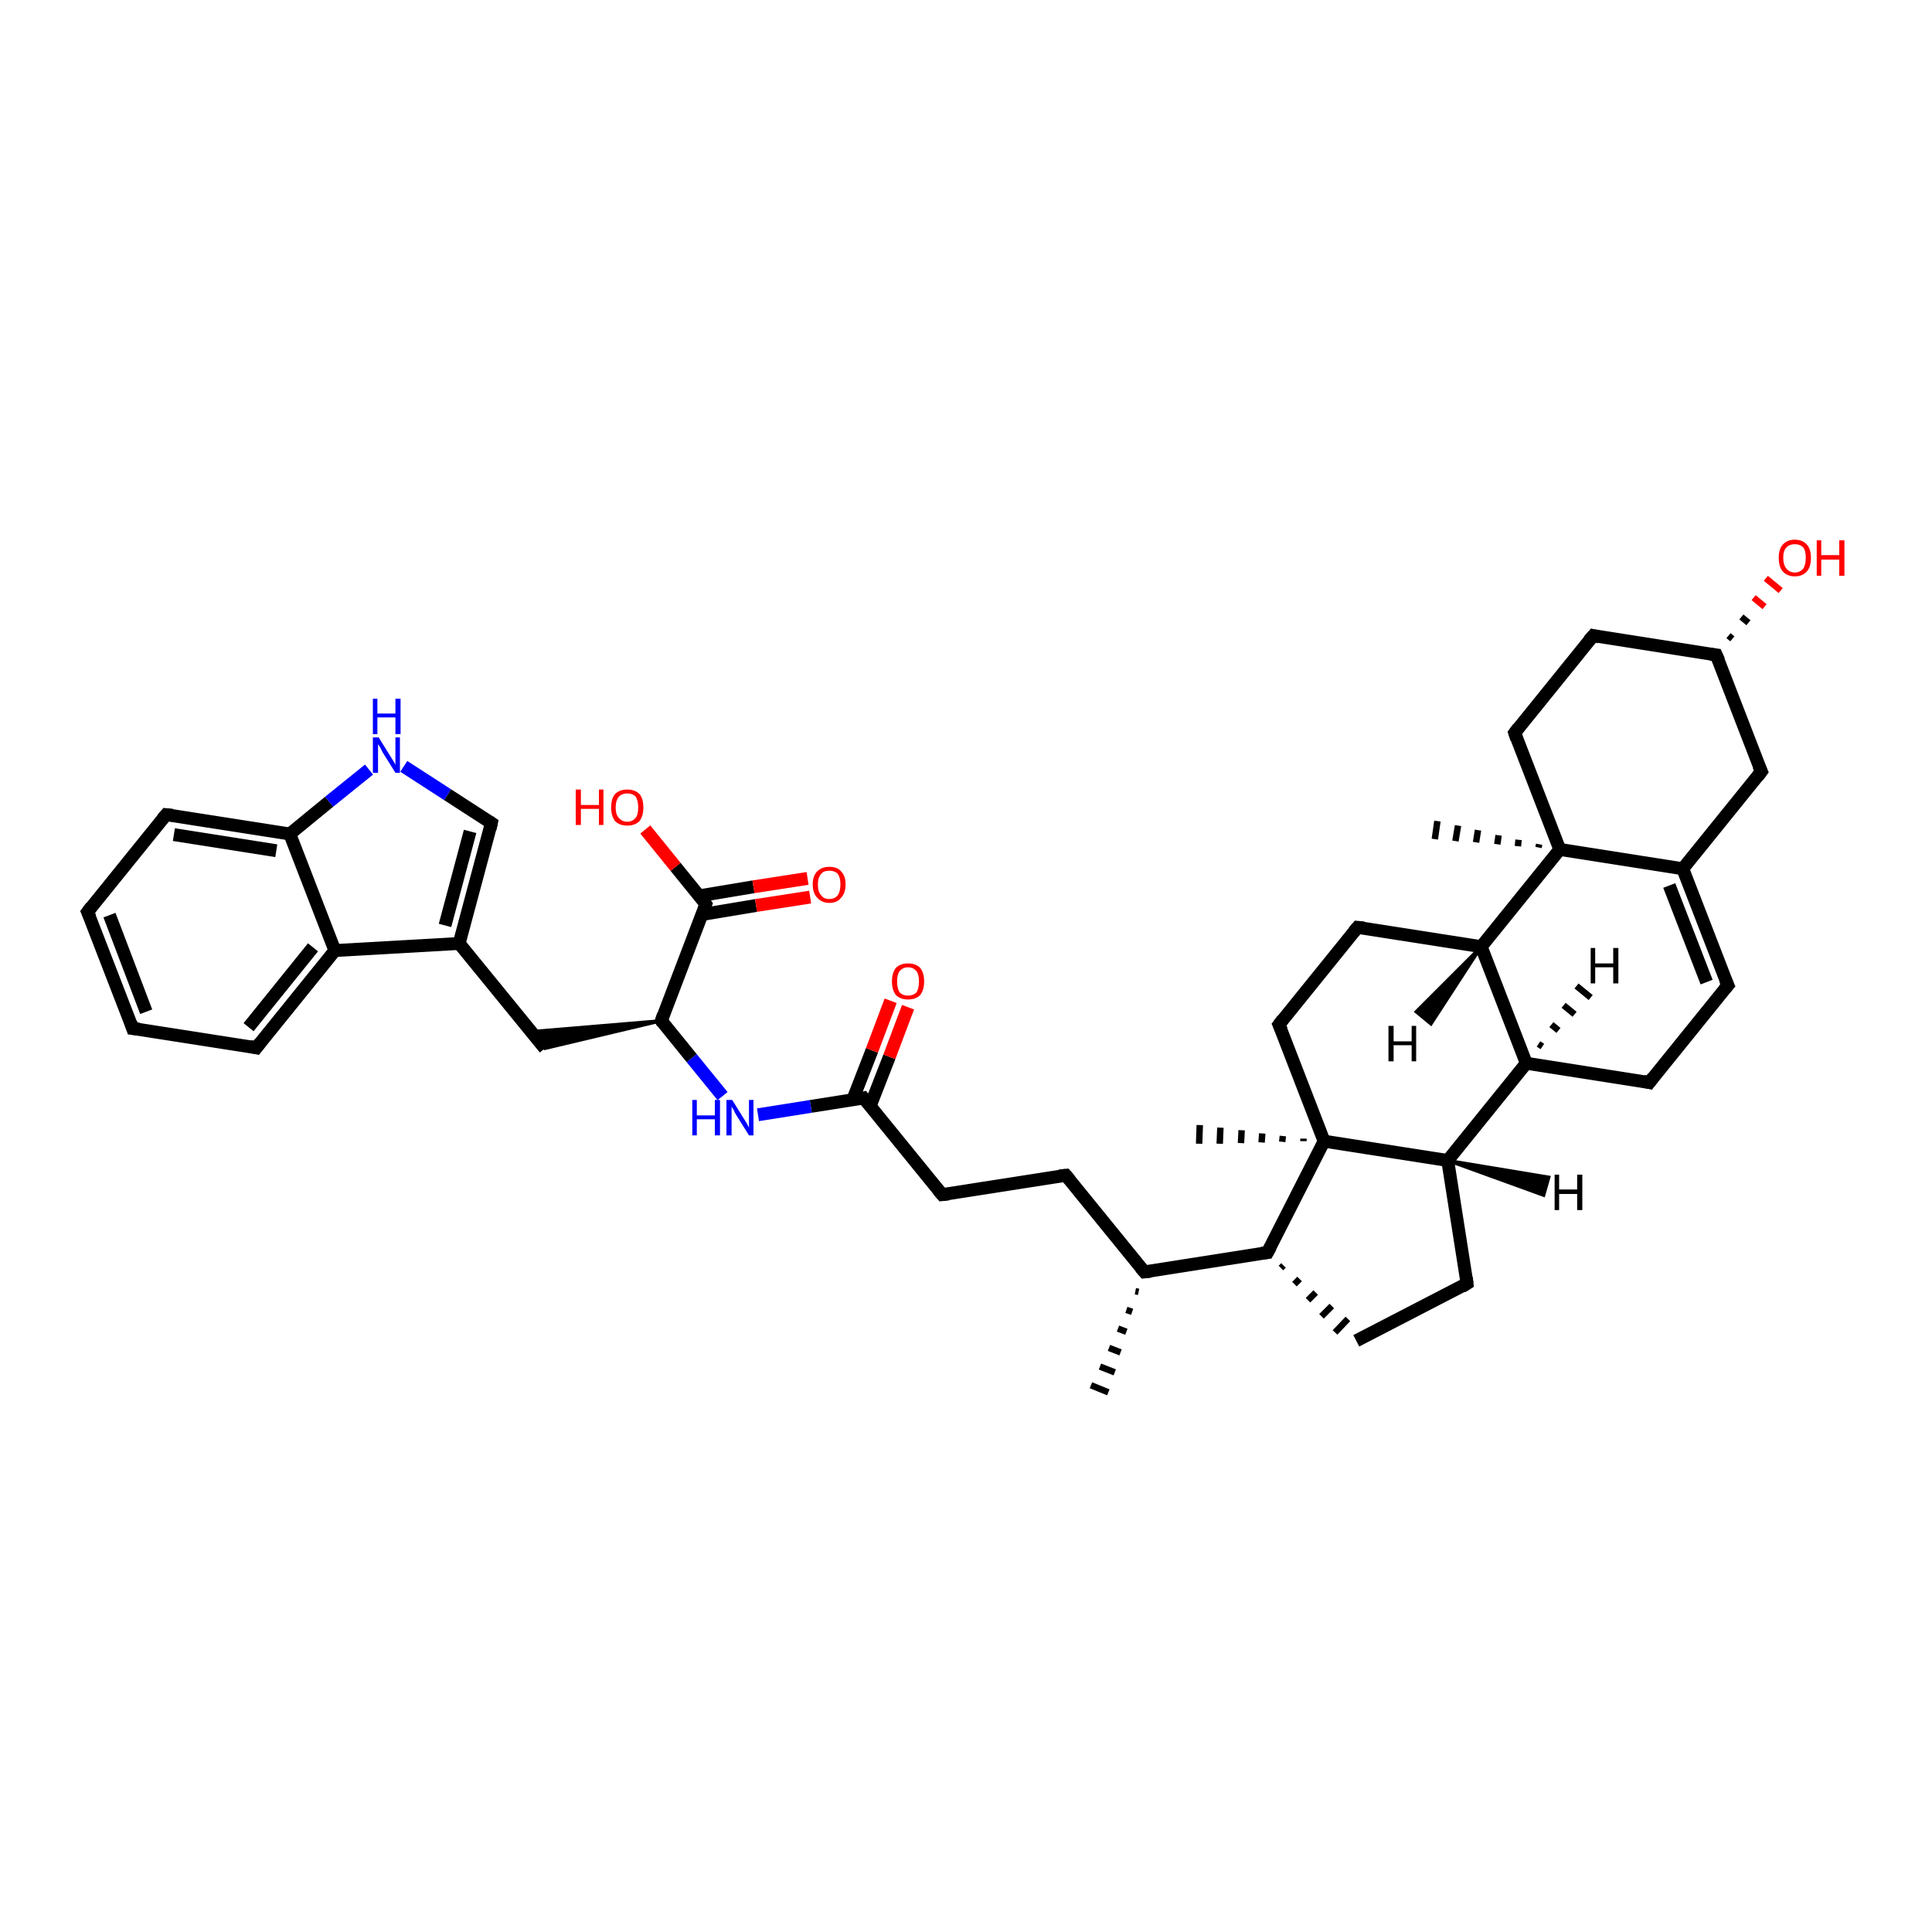 <?xml version='1.0' encoding='iso-8859-1'?>
<svg version='1.1' baseProfile='full'
              xmlns='http://www.w3.org/2000/svg'
                      xmlns:rdkit='http://www.rdkit.org/xml'
                      xmlns:xlink='http://www.w3.org/1999/xlink'
                  xml:space='preserve'
width='300px' height='300px' viewBox='0 0 300 300'>
<!-- END OF HEADER -->
<rect style='opacity:1.0;fill:#FFFFFF;stroke:none' width='300.0' height='300.0' x='0.0' y='0.0'> </rect>
<path class='bond-0 atom-1 atom-0' d='M 176.8,200.6 L 176.3,200.5' style='fill:none;fill-rule:evenodd;stroke:#000000;stroke-width:1.0px;stroke-linecap:butt;stroke-linejoin:miter;stroke-opacity:1' />
<path class='bond-0 atom-1 atom-0' d='M 175.8,203.7 L 174.9,203.4' style='fill:none;fill-rule:evenodd;stroke:#000000;stroke-width:1.0px;stroke-linecap:butt;stroke-linejoin:miter;stroke-opacity:1' />
<path class='bond-0 atom-1 atom-0' d='M 174.9,206.8 L 173.6,206.3' style='fill:none;fill-rule:evenodd;stroke:#000000;stroke-width:1.0px;stroke-linecap:butt;stroke-linejoin:miter;stroke-opacity:1' />
<path class='bond-0 atom-1 atom-0' d='M 174.0,210.0 L 172.2,209.3' style='fill:none;fill-rule:evenodd;stroke:#000000;stroke-width:1.0px;stroke-linecap:butt;stroke-linejoin:miter;stroke-opacity:1' />
<path class='bond-0 atom-1 atom-0' d='M 173.1,213.1 L 170.8,212.2' style='fill:none;fill-rule:evenodd;stroke:#000000;stroke-width:1.0px;stroke-linecap:butt;stroke-linejoin:miter;stroke-opacity:1' />
<path class='bond-0 atom-1 atom-0' d='M 172.1,216.2 L 169.4,215.1' style='fill:none;fill-rule:evenodd;stroke:#000000;stroke-width:1.0px;stroke-linecap:butt;stroke-linejoin:miter;stroke-opacity:1' />
<path class='bond-1 atom-1 atom-2' d='M 177.7,197.5 L 165.5,182.5' style='fill:none;fill-rule:evenodd;stroke:#000000;stroke-width:2.0px;stroke-linecap:butt;stroke-linejoin:miter;stroke-opacity:1' />
<path class='bond-2 atom-2 atom-3' d='M 165.5,182.5 L 146.3,185.5' style='fill:none;fill-rule:evenodd;stroke:#000000;stroke-width:2.0px;stroke-linecap:butt;stroke-linejoin:miter;stroke-opacity:1' />
<path class='bond-3 atom-3 atom-4' d='M 146.3,185.5 L 134.1,170.5' style='fill:none;fill-rule:evenodd;stroke:#000000;stroke-width:2.0px;stroke-linecap:butt;stroke-linejoin:miter;stroke-opacity:1' />
<path class='bond-4 atom-4 atom-5' d='M 135.1,171.8 L 138.1,164.1' style='fill:none;fill-rule:evenodd;stroke:#000000;stroke-width:2.0px;stroke-linecap:butt;stroke-linejoin:miter;stroke-opacity:1' />
<path class='bond-4 atom-4 atom-5' d='M 138.1,164.1 L 141.0,156.4' style='fill:none;fill-rule:evenodd;stroke:#FF0000;stroke-width:2.0px;stroke-linecap:butt;stroke-linejoin:miter;stroke-opacity:1' />
<path class='bond-4 atom-4 atom-5' d='M 132.4,170.8 L 135.4,163.1' style='fill:none;fill-rule:evenodd;stroke:#000000;stroke-width:2.0px;stroke-linecap:butt;stroke-linejoin:miter;stroke-opacity:1' />
<path class='bond-4 atom-4 atom-5' d='M 135.4,163.1 L 138.3,155.4' style='fill:none;fill-rule:evenodd;stroke:#FF0000;stroke-width:2.0px;stroke-linecap:butt;stroke-linejoin:miter;stroke-opacity:1' />
<path class='bond-5 atom-4 atom-6' d='M 134.1,170.5 L 125.9,171.8' style='fill:none;fill-rule:evenodd;stroke:#000000;stroke-width:2.0px;stroke-linecap:butt;stroke-linejoin:miter;stroke-opacity:1' />
<path class='bond-5 atom-4 atom-6' d='M 125.9,171.8 L 117.7,173.1' style='fill:none;fill-rule:evenodd;stroke:#0000FF;stroke-width:2.0px;stroke-linecap:butt;stroke-linejoin:miter;stroke-opacity:1' />
<path class='bond-6 atom-6 atom-7' d='M 112.2,170.2 L 107.4,164.3' style='fill:none;fill-rule:evenodd;stroke:#0000FF;stroke-width:2.0px;stroke-linecap:butt;stroke-linejoin:miter;stroke-opacity:1' />
<path class='bond-6 atom-6 atom-7' d='M 107.4,164.3 L 102.7,158.5' style='fill:none;fill-rule:evenodd;stroke:#000000;stroke-width:2.0px;stroke-linecap:butt;stroke-linejoin:miter;stroke-opacity:1' />
<path class='bond-7 atom-7 atom-8' d='M 102.7,158.5 L 84.6,162.8 L 82.4,160.2 Z' style='fill:#000000;fill-rule:evenodd;fill-opacity:1;stroke:#000000;stroke-width:0.5px;stroke-linecap:butt;stroke-linejoin:miter;stroke-opacity:1;' />
<path class='bond-8 atom-8 atom-9' d='M 84.6,162.8 L 71.3,146.5' style='fill:none;fill-rule:evenodd;stroke:#000000;stroke-width:2.0px;stroke-linecap:butt;stroke-linejoin:miter;stroke-opacity:1' />
<path class='bond-9 atom-9 atom-10' d='M 71.3,146.5 L 76.3,127.8' style='fill:none;fill-rule:evenodd;stroke:#000000;stroke-width:2.0px;stroke-linecap:butt;stroke-linejoin:miter;stroke-opacity:1' />
<path class='bond-9 atom-9 atom-10' d='M 69.1,143.7 L 73.0,129.1' style='fill:none;fill-rule:evenodd;stroke:#000000;stroke-width:2.0px;stroke-linecap:butt;stroke-linejoin:miter;stroke-opacity:1' />
<path class='bond-10 atom-10 atom-11' d='M 76.3,127.8 L 69.5,123.4' style='fill:none;fill-rule:evenodd;stroke:#000000;stroke-width:2.0px;stroke-linecap:butt;stroke-linejoin:miter;stroke-opacity:1' />
<path class='bond-10 atom-10 atom-11' d='M 69.5,123.4 L 62.7,119.0' style='fill:none;fill-rule:evenodd;stroke:#0000FF;stroke-width:2.0px;stroke-linecap:butt;stroke-linejoin:miter;stroke-opacity:1' />
<path class='bond-11 atom-11 atom-12' d='M 57.3,119.5 L 51.1,124.5' style='fill:none;fill-rule:evenodd;stroke:#0000FF;stroke-width:2.0px;stroke-linecap:butt;stroke-linejoin:miter;stroke-opacity:1' />
<path class='bond-11 atom-11 atom-12' d='M 51.1,124.5 L 45.0,129.5' style='fill:none;fill-rule:evenodd;stroke:#000000;stroke-width:2.0px;stroke-linecap:butt;stroke-linejoin:miter;stroke-opacity:1' />
<path class='bond-12 atom-12 atom-13' d='M 45.0,129.5 L 25.8,126.5' style='fill:none;fill-rule:evenodd;stroke:#000000;stroke-width:2.0px;stroke-linecap:butt;stroke-linejoin:miter;stroke-opacity:1' />
<path class='bond-12 atom-12 atom-13' d='M 42.9,132.1 L 27.0,129.6' style='fill:none;fill-rule:evenodd;stroke:#000000;stroke-width:2.0px;stroke-linecap:butt;stroke-linejoin:miter;stroke-opacity:1' />
<path class='bond-13 atom-13 atom-14' d='M 25.8,126.5 L 13.6,141.6' style='fill:none;fill-rule:evenodd;stroke:#000000;stroke-width:2.0px;stroke-linecap:butt;stroke-linejoin:miter;stroke-opacity:1' />
<path class='bond-14 atom-14 atom-15' d='M 13.6,141.6 L 20.6,159.7' style='fill:none;fill-rule:evenodd;stroke:#000000;stroke-width:2.0px;stroke-linecap:butt;stroke-linejoin:miter;stroke-opacity:1' />
<path class='bond-14 atom-14 atom-15' d='M 17.0,142.1 L 22.7,157.1' style='fill:none;fill-rule:evenodd;stroke:#000000;stroke-width:2.0px;stroke-linecap:butt;stroke-linejoin:miter;stroke-opacity:1' />
<path class='bond-15 atom-15 atom-16' d='M 20.6,159.7 L 39.8,162.7' style='fill:none;fill-rule:evenodd;stroke:#000000;stroke-width:2.0px;stroke-linecap:butt;stroke-linejoin:miter;stroke-opacity:1' />
<path class='bond-16 atom-16 atom-17' d='M 39.8,162.7 L 52.0,147.6' style='fill:none;fill-rule:evenodd;stroke:#000000;stroke-width:2.0px;stroke-linecap:butt;stroke-linejoin:miter;stroke-opacity:1' />
<path class='bond-16 atom-16 atom-17' d='M 38.6,159.5 L 48.6,147.1' style='fill:none;fill-rule:evenodd;stroke:#000000;stroke-width:2.0px;stroke-linecap:butt;stroke-linejoin:miter;stroke-opacity:1' />
<path class='bond-17 atom-7 atom-18' d='M 102.7,158.5 L 109.6,140.4' style='fill:none;fill-rule:evenodd;stroke:#000000;stroke-width:2.0px;stroke-linecap:butt;stroke-linejoin:miter;stroke-opacity:1' />
<path class='bond-18 atom-18 atom-19' d='M 109.6,140.4 L 104.9,134.6' style='fill:none;fill-rule:evenodd;stroke:#000000;stroke-width:2.0px;stroke-linecap:butt;stroke-linejoin:miter;stroke-opacity:1' />
<path class='bond-18 atom-18 atom-19' d='M 104.9,134.6 L 100.2,128.8' style='fill:none;fill-rule:evenodd;stroke:#FF0000;stroke-width:2.0px;stroke-linecap:butt;stroke-linejoin:miter;stroke-opacity:1' />
<path class='bond-19 atom-18 atom-20' d='M 109.0,142.0 L 117.4,140.6' style='fill:none;fill-rule:evenodd;stroke:#000000;stroke-width:2.0px;stroke-linecap:butt;stroke-linejoin:miter;stroke-opacity:1' />
<path class='bond-19 atom-18 atom-20' d='M 117.4,140.6 L 125.8,139.3' style='fill:none;fill-rule:evenodd;stroke:#FF0000;stroke-width:2.0px;stroke-linecap:butt;stroke-linejoin:miter;stroke-opacity:1' />
<path class='bond-19 atom-18 atom-20' d='M 108.6,139.1 L 117.0,137.7' style='fill:none;fill-rule:evenodd;stroke:#000000;stroke-width:2.0px;stroke-linecap:butt;stroke-linejoin:miter;stroke-opacity:1' />
<path class='bond-19 atom-18 atom-20' d='M 117.0,137.7 L 125.4,136.4' style='fill:none;fill-rule:evenodd;stroke:#FF0000;stroke-width:2.0px;stroke-linecap:butt;stroke-linejoin:miter;stroke-opacity:1' />
<path class='bond-20 atom-1 atom-21' d='M 177.7,197.5 L 196.8,194.5' style='fill:none;fill-rule:evenodd;stroke:#000000;stroke-width:2.0px;stroke-linecap:butt;stroke-linejoin:miter;stroke-opacity:1' />
<path class='bond-21 atom-21 atom-22' d='M 198.9,196.9 L 199.3,196.5' style='fill:none;fill-rule:evenodd;stroke:#000000;stroke-width:1.0px;stroke-linecap:butt;stroke-linejoin:miter;stroke-opacity:1' />
<path class='bond-21 atom-21 atom-22' d='M 201.0,199.4 L 201.8,198.6' style='fill:none;fill-rule:evenodd;stroke:#000000;stroke-width:1.0px;stroke-linecap:butt;stroke-linejoin:miter;stroke-opacity:1' />
<path class='bond-21 atom-21 atom-22' d='M 203.1,201.9 L 204.3,200.7' style='fill:none;fill-rule:evenodd;stroke:#000000;stroke-width:1.0px;stroke-linecap:butt;stroke-linejoin:miter;stroke-opacity:1' />
<path class='bond-21 atom-21 atom-22' d='M 205.2,204.4 L 206.8,202.8' style='fill:none;fill-rule:evenodd;stroke:#000000;stroke-width:1.0px;stroke-linecap:butt;stroke-linejoin:miter;stroke-opacity:1' />
<path class='bond-21 atom-21 atom-22' d='M 207.3,206.9 L 209.3,204.8' style='fill:none;fill-rule:evenodd;stroke:#000000;stroke-width:1.0px;stroke-linecap:butt;stroke-linejoin:miter;stroke-opacity:1' />
<path class='bond-22 atom-22 atom-23' d='M 210.6,208.2 L 227.8,199.3' style='fill:none;fill-rule:evenodd;stroke:#000000;stroke-width:2.0px;stroke-linecap:butt;stroke-linejoin:miter;stroke-opacity:1' />
<path class='bond-23 atom-23 atom-24' d='M 227.8,199.3 L 224.8,180.2' style='fill:none;fill-rule:evenodd;stroke:#000000;stroke-width:2.0px;stroke-linecap:butt;stroke-linejoin:miter;stroke-opacity:1' />
<path class='bond-24 atom-24 atom-25' d='M 224.8,180.2 L 237.0,165.1' style='fill:none;fill-rule:evenodd;stroke:#000000;stroke-width:2.0px;stroke-linecap:butt;stroke-linejoin:miter;stroke-opacity:1' />
<path class='bond-25 atom-25 atom-26' d='M 237.0,165.1 L 256.1,168.1' style='fill:none;fill-rule:evenodd;stroke:#000000;stroke-width:2.0px;stroke-linecap:butt;stroke-linejoin:miter;stroke-opacity:1' />
<path class='bond-26 atom-26 atom-27' d='M 256.1,168.1 L 268.3,153.0' style='fill:none;fill-rule:evenodd;stroke:#000000;stroke-width:2.0px;stroke-linecap:butt;stroke-linejoin:miter;stroke-opacity:1' />
<path class='bond-27 atom-27 atom-28' d='M 268.3,153.0 L 261.3,134.9' style='fill:none;fill-rule:evenodd;stroke:#000000;stroke-width:2.0px;stroke-linecap:butt;stroke-linejoin:miter;stroke-opacity:1' />
<path class='bond-27 atom-27 atom-28' d='M 265.0,152.5 L 259.2,137.5' style='fill:none;fill-rule:evenodd;stroke:#000000;stroke-width:2.0px;stroke-linecap:butt;stroke-linejoin:miter;stroke-opacity:1' />
<path class='bond-28 atom-28 atom-29' d='M 261.3,134.9 L 273.5,119.8' style='fill:none;fill-rule:evenodd;stroke:#000000;stroke-width:2.0px;stroke-linecap:butt;stroke-linejoin:miter;stroke-opacity:1' />
<path class='bond-29 atom-29 atom-30' d='M 273.5,119.8 L 266.5,101.7' style='fill:none;fill-rule:evenodd;stroke:#000000;stroke-width:2.0px;stroke-linecap:butt;stroke-linejoin:miter;stroke-opacity:1' />
<path class='bond-30 atom-30 atom-31' d='M 268.4,98.7 L 269.0,99.2' style='fill:none;fill-rule:evenodd;stroke:#000000;stroke-width:1.0px;stroke-linecap:butt;stroke-linejoin:miter;stroke-opacity:1' />
<path class='bond-30 atom-30 atom-31' d='M 270.4,95.8 L 271.5,96.7' style='fill:none;fill-rule:evenodd;stroke:#000000;stroke-width:1.0px;stroke-linecap:butt;stroke-linejoin:miter;stroke-opacity:1' />
<path class='bond-30 atom-30 atom-31' d='M 272.3,92.8 L 274.0,94.2' style='fill:none;fill-rule:evenodd;stroke:#FF0000;stroke-width:1.0px;stroke-linecap:butt;stroke-linejoin:miter;stroke-opacity:1' />
<path class='bond-30 atom-30 atom-31' d='M 274.2,89.8 L 276.5,91.7' style='fill:none;fill-rule:evenodd;stroke:#FF0000;stroke-width:1.0px;stroke-linecap:butt;stroke-linejoin:miter;stroke-opacity:1' />
<path class='bond-31 atom-30 atom-32' d='M 266.5,101.7 L 247.4,98.7' style='fill:none;fill-rule:evenodd;stroke:#000000;stroke-width:2.0px;stroke-linecap:butt;stroke-linejoin:miter;stroke-opacity:1' />
<path class='bond-32 atom-32 atom-33' d='M 247.4,98.7 L 235.2,113.8' style='fill:none;fill-rule:evenodd;stroke:#000000;stroke-width:2.0px;stroke-linecap:butt;stroke-linejoin:miter;stroke-opacity:1' />
<path class='bond-33 atom-33 atom-34' d='M 235.2,113.8 L 242.2,131.9' style='fill:none;fill-rule:evenodd;stroke:#000000;stroke-width:2.0px;stroke-linecap:butt;stroke-linejoin:miter;stroke-opacity:1' />
<path class='bond-34 atom-34 atom-35' d='M 238.9,131.6 L 239.0,131.1' style='fill:none;fill-rule:evenodd;stroke:#000000;stroke-width:1.0px;stroke-linecap:butt;stroke-linejoin:miter;stroke-opacity:1' />
<path class='bond-34 atom-34 atom-35' d='M 235.7,131.4 L 235.8,130.4' style='fill:none;fill-rule:evenodd;stroke:#000000;stroke-width:1.0px;stroke-linecap:butt;stroke-linejoin:miter;stroke-opacity:1' />
<path class='bond-34 atom-34 atom-35' d='M 232.5,131.1 L 232.7,129.7' style='fill:none;fill-rule:evenodd;stroke:#000000;stroke-width:1.0px;stroke-linecap:butt;stroke-linejoin:miter;stroke-opacity:1' />
<path class='bond-34 atom-34 atom-35' d='M 229.2,130.8 L 229.5,128.9' style='fill:none;fill-rule:evenodd;stroke:#000000;stroke-width:1.0px;stroke-linecap:butt;stroke-linejoin:miter;stroke-opacity:1' />
<path class='bond-34 atom-34 atom-35' d='M 226.0,130.6 L 226.4,128.2' style='fill:none;fill-rule:evenodd;stroke:#000000;stroke-width:1.0px;stroke-linecap:butt;stroke-linejoin:miter;stroke-opacity:1' />
<path class='bond-34 atom-34 atom-35' d='M 222.8,130.3 L 223.2,127.5' style='fill:none;fill-rule:evenodd;stroke:#000000;stroke-width:1.0px;stroke-linecap:butt;stroke-linejoin:miter;stroke-opacity:1' />
<path class='bond-35 atom-34 atom-36' d='M 242.2,131.9 L 230.0,147.0' style='fill:none;fill-rule:evenodd;stroke:#000000;stroke-width:2.0px;stroke-linecap:butt;stroke-linejoin:miter;stroke-opacity:1' />
<path class='bond-36 atom-36 atom-37' d='M 230.0,147.0 L 210.8,144.0' style='fill:none;fill-rule:evenodd;stroke:#000000;stroke-width:2.0px;stroke-linecap:butt;stroke-linejoin:miter;stroke-opacity:1' />
<path class='bond-37 atom-37 atom-38' d='M 210.8,144.0 L 198.6,159.1' style='fill:none;fill-rule:evenodd;stroke:#000000;stroke-width:2.0px;stroke-linecap:butt;stroke-linejoin:miter;stroke-opacity:1' />
<path class='bond-38 atom-38 atom-39' d='M 198.6,159.1 L 205.6,177.2' style='fill:none;fill-rule:evenodd;stroke:#000000;stroke-width:2.0px;stroke-linecap:butt;stroke-linejoin:miter;stroke-opacity:1' />
<path class='bond-39 atom-39 atom-40' d='M 202.4,177.2 L 202.4,176.8' style='fill:none;fill-rule:evenodd;stroke:#000000;stroke-width:1.0px;stroke-linecap:butt;stroke-linejoin:miter;stroke-opacity:1' />
<path class='bond-39 atom-39 atom-40' d='M 199.1,177.3 L 199.2,176.4' style='fill:none;fill-rule:evenodd;stroke:#000000;stroke-width:1.0px;stroke-linecap:butt;stroke-linejoin:miter;stroke-opacity:1' />
<path class='bond-39 atom-39 atom-40' d='M 195.9,177.4 L 196.0,176.0' style='fill:none;fill-rule:evenodd;stroke:#000000;stroke-width:1.0px;stroke-linecap:butt;stroke-linejoin:miter;stroke-opacity:1' />
<path class='bond-39 atom-39 atom-40' d='M 192.7,177.5 L 192.8,175.5' style='fill:none;fill-rule:evenodd;stroke:#000000;stroke-width:1.0px;stroke-linecap:butt;stroke-linejoin:miter;stroke-opacity:1' />
<path class='bond-39 atom-39 atom-40' d='M 189.4,177.6 L 189.5,175.1' style='fill:none;fill-rule:evenodd;stroke:#000000;stroke-width:1.0px;stroke-linecap:butt;stroke-linejoin:miter;stroke-opacity:1' />
<path class='bond-39 atom-39 atom-40' d='M 186.2,177.6 L 186.3,174.7' style='fill:none;fill-rule:evenodd;stroke:#000000;stroke-width:1.0px;stroke-linecap:butt;stroke-linejoin:miter;stroke-opacity:1' />
<path class='bond-40 atom-17 atom-9' d='M 52.0,147.6 L 71.3,146.5' style='fill:none;fill-rule:evenodd;stroke:#000000;stroke-width:2.0px;stroke-linecap:butt;stroke-linejoin:miter;stroke-opacity:1' />
<path class='bond-41 atom-39 atom-21' d='M 205.6,177.2 L 196.8,194.5' style='fill:none;fill-rule:evenodd;stroke:#000000;stroke-width:2.0px;stroke-linecap:butt;stroke-linejoin:miter;stroke-opacity:1' />
<path class='bond-42 atom-17 atom-12' d='M 52.0,147.6 L 45.0,129.5' style='fill:none;fill-rule:evenodd;stroke:#000000;stroke-width:2.0px;stroke-linecap:butt;stroke-linejoin:miter;stroke-opacity:1' />
<path class='bond-43 atom-39 atom-24' d='M 205.6,177.2 L 224.8,180.2' style='fill:none;fill-rule:evenodd;stroke:#000000;stroke-width:2.0px;stroke-linecap:butt;stroke-linejoin:miter;stroke-opacity:1' />
<path class='bond-44 atom-36 atom-25' d='M 230.0,147.0 L 237.0,165.1' style='fill:none;fill-rule:evenodd;stroke:#000000;stroke-width:2.0px;stroke-linecap:butt;stroke-linejoin:miter;stroke-opacity:1' />
<path class='bond-45 atom-34 atom-28' d='M 242.2,131.9 L 261.3,134.9' style='fill:none;fill-rule:evenodd;stroke:#000000;stroke-width:2.0px;stroke-linecap:butt;stroke-linejoin:miter;stroke-opacity:1' />
<path class='bond-46 atom-24 atom-41' d='M 224.8,180.2 L 240.5,182.8 L 239.7,185.6 Z' style='fill:#000000;fill-rule:evenodd;fill-opacity:1;stroke:#000000;stroke-width:0.5px;stroke-linecap:butt;stroke-linejoin:miter;stroke-opacity:1;' />
<path class='bond-47 atom-25 atom-42' d='M 238.9,162.1 L 239.5,162.5' style='fill:none;fill-rule:evenodd;stroke:#000000;stroke-width:1.0px;stroke-linecap:butt;stroke-linejoin:miter;stroke-opacity:1' />
<path class='bond-47 atom-25 atom-42' d='M 240.9,159.1 L 242.0,160.0' style='fill:none;fill-rule:evenodd;stroke:#000000;stroke-width:1.0px;stroke-linecap:butt;stroke-linejoin:miter;stroke-opacity:1' />
<path class='bond-47 atom-25 atom-42' d='M 242.8,156.1 L 244.5,157.5' style='fill:none;fill-rule:evenodd;stroke:#000000;stroke-width:1.0px;stroke-linecap:butt;stroke-linejoin:miter;stroke-opacity:1' />
<path class='bond-47 atom-25 atom-42' d='M 244.8,153.1 L 247.0,154.9' style='fill:none;fill-rule:evenodd;stroke:#000000;stroke-width:1.0px;stroke-linecap:butt;stroke-linejoin:miter;stroke-opacity:1' />
<path class='bond-48 atom-36 atom-43' d='M 230.0,147.0 L 222.2,159.0 L 219.9,157.1 Z' style='fill:#000000;fill-rule:evenodd;fill-opacity:1;stroke:#000000;stroke-width:0.5px;stroke-linecap:butt;stroke-linejoin:miter;stroke-opacity:1;' />
<path d='M 177.1,196.8 L 177.7,197.5 L 178.7,197.4' style='fill:none;stroke:#000000;stroke-width:2.0px;stroke-linecap:butt;stroke-linejoin:miter;stroke-opacity:1;' />
<path d='M 166.1,183.2 L 165.5,182.5 L 164.5,182.6' style='fill:none;stroke:#000000;stroke-width:2.0px;stroke-linecap:butt;stroke-linejoin:miter;stroke-opacity:1;' />
<path d='M 147.3,185.4 L 146.3,185.5 L 145.7,184.8' style='fill:none;stroke:#000000;stroke-width:2.0px;stroke-linecap:butt;stroke-linejoin:miter;stroke-opacity:1;' />
<path d='M 134.7,171.2 L 134.1,170.5 L 133.7,170.6' style='fill:none;stroke:#000000;stroke-width:2.0px;stroke-linecap:butt;stroke-linejoin:miter;stroke-opacity:1;' />
<path d='M 102.9,158.8 L 102.7,158.5 L 103.0,157.6' style='fill:none;stroke:#000000;stroke-width:2.0px;stroke-linecap:butt;stroke-linejoin:miter;stroke-opacity:1;' />
<path d='M 76.1,128.7 L 76.3,127.8 L 76.0,127.6' style='fill:none;stroke:#000000;stroke-width:2.0px;stroke-linecap:butt;stroke-linejoin:miter;stroke-opacity:1;' />
<path d='M 26.8,126.6 L 25.8,126.5 L 25.2,127.2' style='fill:none;stroke:#000000;stroke-width:2.0px;stroke-linecap:butt;stroke-linejoin:miter;stroke-opacity:1;' />
<path d='M 14.2,140.8 L 13.6,141.6 L 14.0,142.5' style='fill:none;stroke:#000000;stroke-width:2.0px;stroke-linecap:butt;stroke-linejoin:miter;stroke-opacity:1;' />
<path d='M 20.3,158.8 L 20.6,159.7 L 21.6,159.8' style='fill:none;stroke:#000000;stroke-width:2.0px;stroke-linecap:butt;stroke-linejoin:miter;stroke-opacity:1;' />
<path d='M 38.8,162.5 L 39.8,162.7 L 40.4,161.9' style='fill:none;stroke:#000000;stroke-width:2.0px;stroke-linecap:butt;stroke-linejoin:miter;stroke-opacity:1;' />
<path d='M 109.3,141.3 L 109.6,140.4 L 109.4,140.1' style='fill:none;stroke:#000000;stroke-width:2.0px;stroke-linecap:butt;stroke-linejoin:miter;stroke-opacity:1;' />
<path d='M 195.9,194.6 L 196.8,194.5 L 197.3,193.6' style='fill:none;stroke:#000000;stroke-width:2.0px;stroke-linecap:butt;stroke-linejoin:miter;stroke-opacity:1;' />
<path d='M 227.0,199.8 L 227.8,199.3 L 227.7,198.4' style='fill:none;stroke:#000000;stroke-width:2.0px;stroke-linecap:butt;stroke-linejoin:miter;stroke-opacity:1;' />
<path d='M 255.2,167.9 L 256.1,168.1 L 256.7,167.3' style='fill:none;stroke:#000000;stroke-width:2.0px;stroke-linecap:butt;stroke-linejoin:miter;stroke-opacity:1;' />
<path d='M 267.7,153.7 L 268.3,153.0 L 267.9,152.1' style='fill:none;stroke:#000000;stroke-width:2.0px;stroke-linecap:butt;stroke-linejoin:miter;stroke-opacity:1;' />
<path d='M 272.9,120.6 L 273.5,119.8 L 273.1,118.9' style='fill:none;stroke:#000000;stroke-width:2.0px;stroke-linecap:butt;stroke-linejoin:miter;stroke-opacity:1;' />
<path d='M 266.9,102.6 L 266.5,101.7 L 265.6,101.6' style='fill:none;stroke:#000000;stroke-width:2.0px;stroke-linecap:butt;stroke-linejoin:miter;stroke-opacity:1;' />
<path d='M 248.3,98.9 L 247.4,98.7 L 246.7,99.5' style='fill:none;stroke:#000000;stroke-width:2.0px;stroke-linecap:butt;stroke-linejoin:miter;stroke-opacity:1;' />
<path d='M 235.8,113.0 L 235.2,113.8 L 235.5,114.7' style='fill:none;stroke:#000000;stroke-width:2.0px;stroke-linecap:butt;stroke-linejoin:miter;stroke-opacity:1;' />
<path d='M 211.8,144.1 L 210.8,144.0 L 210.2,144.7' style='fill:none;stroke:#000000;stroke-width:2.0px;stroke-linecap:butt;stroke-linejoin:miter;stroke-opacity:1;' />
<path d='M 199.2,158.3 L 198.6,159.1 L 199.0,160.0' style='fill:none;stroke:#000000;stroke-width:2.0px;stroke-linecap:butt;stroke-linejoin:miter;stroke-opacity:1;' />
<path class='atom-5' d='M 138.5 152.4
Q 138.5 151.1, 139.1 150.3
Q 139.8 149.6, 141.0 149.6
Q 142.2 149.6, 142.9 150.3
Q 143.5 151.1, 143.5 152.4
Q 143.5 153.7, 142.9 154.5
Q 142.2 155.2, 141.0 155.2
Q 139.8 155.2, 139.1 154.5
Q 138.5 153.7, 138.5 152.4
M 141.0 154.6
Q 141.8 154.6, 142.3 154.1
Q 142.7 153.5, 142.7 152.4
Q 142.7 151.3, 142.3 150.8
Q 141.8 150.2, 141.0 150.2
Q 140.2 150.2, 139.7 150.8
Q 139.3 151.3, 139.3 152.4
Q 139.3 153.5, 139.7 154.1
Q 140.2 154.6, 141.0 154.6
' fill='#FF0000'/>
<path class='atom-6' d='M 107.5 170.8
L 108.2 170.8
L 108.2 173.2
L 111.0 173.2
L 111.0 170.8
L 111.8 170.8
L 111.8 176.3
L 111.0 176.3
L 111.0 173.8
L 108.2 173.8
L 108.2 176.3
L 107.5 176.3
L 107.5 170.8
' fill='#0000FF'/>
<path class='atom-6' d='M 113.7 170.8
L 115.5 173.7
Q 115.7 174.0, 116.0 174.5
Q 116.3 175.1, 116.3 175.1
L 116.3 170.8
L 117.0 170.8
L 117.0 176.3
L 116.3 176.3
L 114.3 173.1
Q 114.1 172.8, 113.9 172.3
Q 113.6 171.9, 113.6 171.8
L 113.6 176.3
L 112.8 176.3
L 112.8 170.8
L 113.7 170.8
' fill='#0000FF'/>
<path class='atom-11' d='M 58.8 114.5
L 60.6 117.4
Q 60.8 117.7, 61.1 118.2
Q 61.4 118.7, 61.4 118.8
L 61.4 114.5
L 62.1 114.5
L 62.1 120.0
L 61.4 120.0
L 59.4 116.8
Q 59.2 116.4, 59.0 116.0
Q 58.7 115.6, 58.7 115.5
L 58.7 120.0
L 57.9 120.0
L 57.9 114.5
L 58.8 114.5
' fill='#0000FF'/>
<path class='atom-11' d='M 57.9 108.5
L 58.6 108.5
L 58.6 110.8
L 61.4 110.8
L 61.4 108.5
L 62.2 108.5
L 62.2 114.0
L 61.4 114.0
L 61.4 111.4
L 58.6 111.4
L 58.6 114.0
L 57.9 114.0
L 57.9 108.5
' fill='#0000FF'/>
<path class='atom-19' d='M 89.4 122.6
L 90.2 122.6
L 90.2 125.0
L 93.0 125.0
L 93.0 122.6
L 93.7 122.6
L 93.7 128.1
L 93.0 128.1
L 93.0 125.6
L 90.2 125.6
L 90.2 128.1
L 89.4 128.1
L 89.4 122.6
' fill='#FF0000'/>
<path class='atom-19' d='M 94.9 125.4
Q 94.9 124.0, 95.5 123.3
Q 96.2 122.6, 97.4 122.6
Q 98.6 122.6, 99.3 123.3
Q 99.9 124.0, 99.9 125.4
Q 99.9 126.7, 99.3 127.5
Q 98.6 128.2, 97.4 128.2
Q 96.2 128.2, 95.5 127.5
Q 94.9 126.7, 94.9 125.4
M 97.4 127.6
Q 98.2 127.6, 98.7 127.0
Q 99.1 126.5, 99.1 125.4
Q 99.1 124.3, 98.7 123.7
Q 98.2 123.2, 97.4 123.2
Q 96.6 123.2, 96.1 123.7
Q 95.6 124.3, 95.6 125.4
Q 95.6 126.5, 96.1 127.0
Q 96.6 127.6, 97.4 127.6
' fill='#FF0000'/>
<path class='atom-20' d='M 126.2 137.3
Q 126.2 136.0, 126.9 135.3
Q 127.6 134.6, 128.8 134.6
Q 130.0 134.6, 130.6 135.3
Q 131.3 136.0, 131.3 137.3
Q 131.3 138.7, 130.6 139.4
Q 130.0 140.2, 128.8 140.2
Q 127.6 140.2, 126.9 139.4
Q 126.2 138.7, 126.2 137.3
M 128.8 139.6
Q 129.6 139.6, 130.1 139.0
Q 130.5 138.4, 130.5 137.3
Q 130.5 136.3, 130.1 135.7
Q 129.6 135.2, 128.8 135.2
Q 127.9 135.2, 127.5 135.7
Q 127.0 136.3, 127.0 137.3
Q 127.0 138.5, 127.5 139.0
Q 127.9 139.6, 128.8 139.6
' fill='#FF0000'/>
<path class='atom-31' d='M 276.2 86.6
Q 276.2 85.3, 276.8 84.6
Q 277.5 83.8, 278.7 83.8
Q 279.9 83.8, 280.6 84.6
Q 281.2 85.3, 281.2 86.6
Q 281.2 88.0, 280.6 88.7
Q 279.9 89.5, 278.7 89.5
Q 277.5 89.5, 276.8 88.7
Q 276.2 88.0, 276.2 86.6
M 278.7 88.9
Q 279.5 88.9, 280.0 88.3
Q 280.4 87.7, 280.4 86.6
Q 280.4 85.5, 280.0 85.0
Q 279.5 84.5, 278.7 84.5
Q 277.9 84.5, 277.4 85.0
Q 276.9 85.5, 276.9 86.6
Q 276.9 87.7, 277.4 88.3
Q 277.9 88.9, 278.7 88.9
' fill='#FF0000'/>
<path class='atom-31' d='M 282.1 83.9
L 282.8 83.9
L 282.8 86.2
L 285.6 86.2
L 285.6 83.9
L 286.4 83.9
L 286.4 89.4
L 285.6 89.4
L 285.6 86.9
L 282.8 86.9
L 282.8 89.4
L 282.1 89.4
L 282.1 83.9
' fill='#FF0000'/>
<path class='atom-41' d='M 241.4 182.4
L 242.1 182.4
L 242.1 184.7
L 244.9 184.7
L 244.9 182.4
L 245.7 182.4
L 245.7 187.9
L 244.9 187.9
L 244.9 185.4
L 242.1 185.4
L 242.1 187.9
L 241.4 187.9
L 241.4 182.4
' fill='#000000'/>
<path class='atom-42' d='M 247.0 147.2
L 247.7 147.2
L 247.7 149.6
L 250.5 149.6
L 250.5 147.2
L 251.3 147.2
L 251.3 152.7
L 250.5 152.7
L 250.5 150.2
L 247.7 150.2
L 247.7 152.7
L 247.0 152.7
L 247.0 147.2
' fill='#000000'/>
<path class='atom-43' d='M 215.6 159.3
L 216.4 159.3
L 216.4 161.7
L 219.2 161.7
L 219.2 159.3
L 219.9 159.3
L 219.9 164.8
L 219.2 164.8
L 219.2 162.3
L 216.4 162.3
L 216.4 164.8
L 215.6 164.8
L 215.6 159.3
' fill='#000000'/>
</svg>
